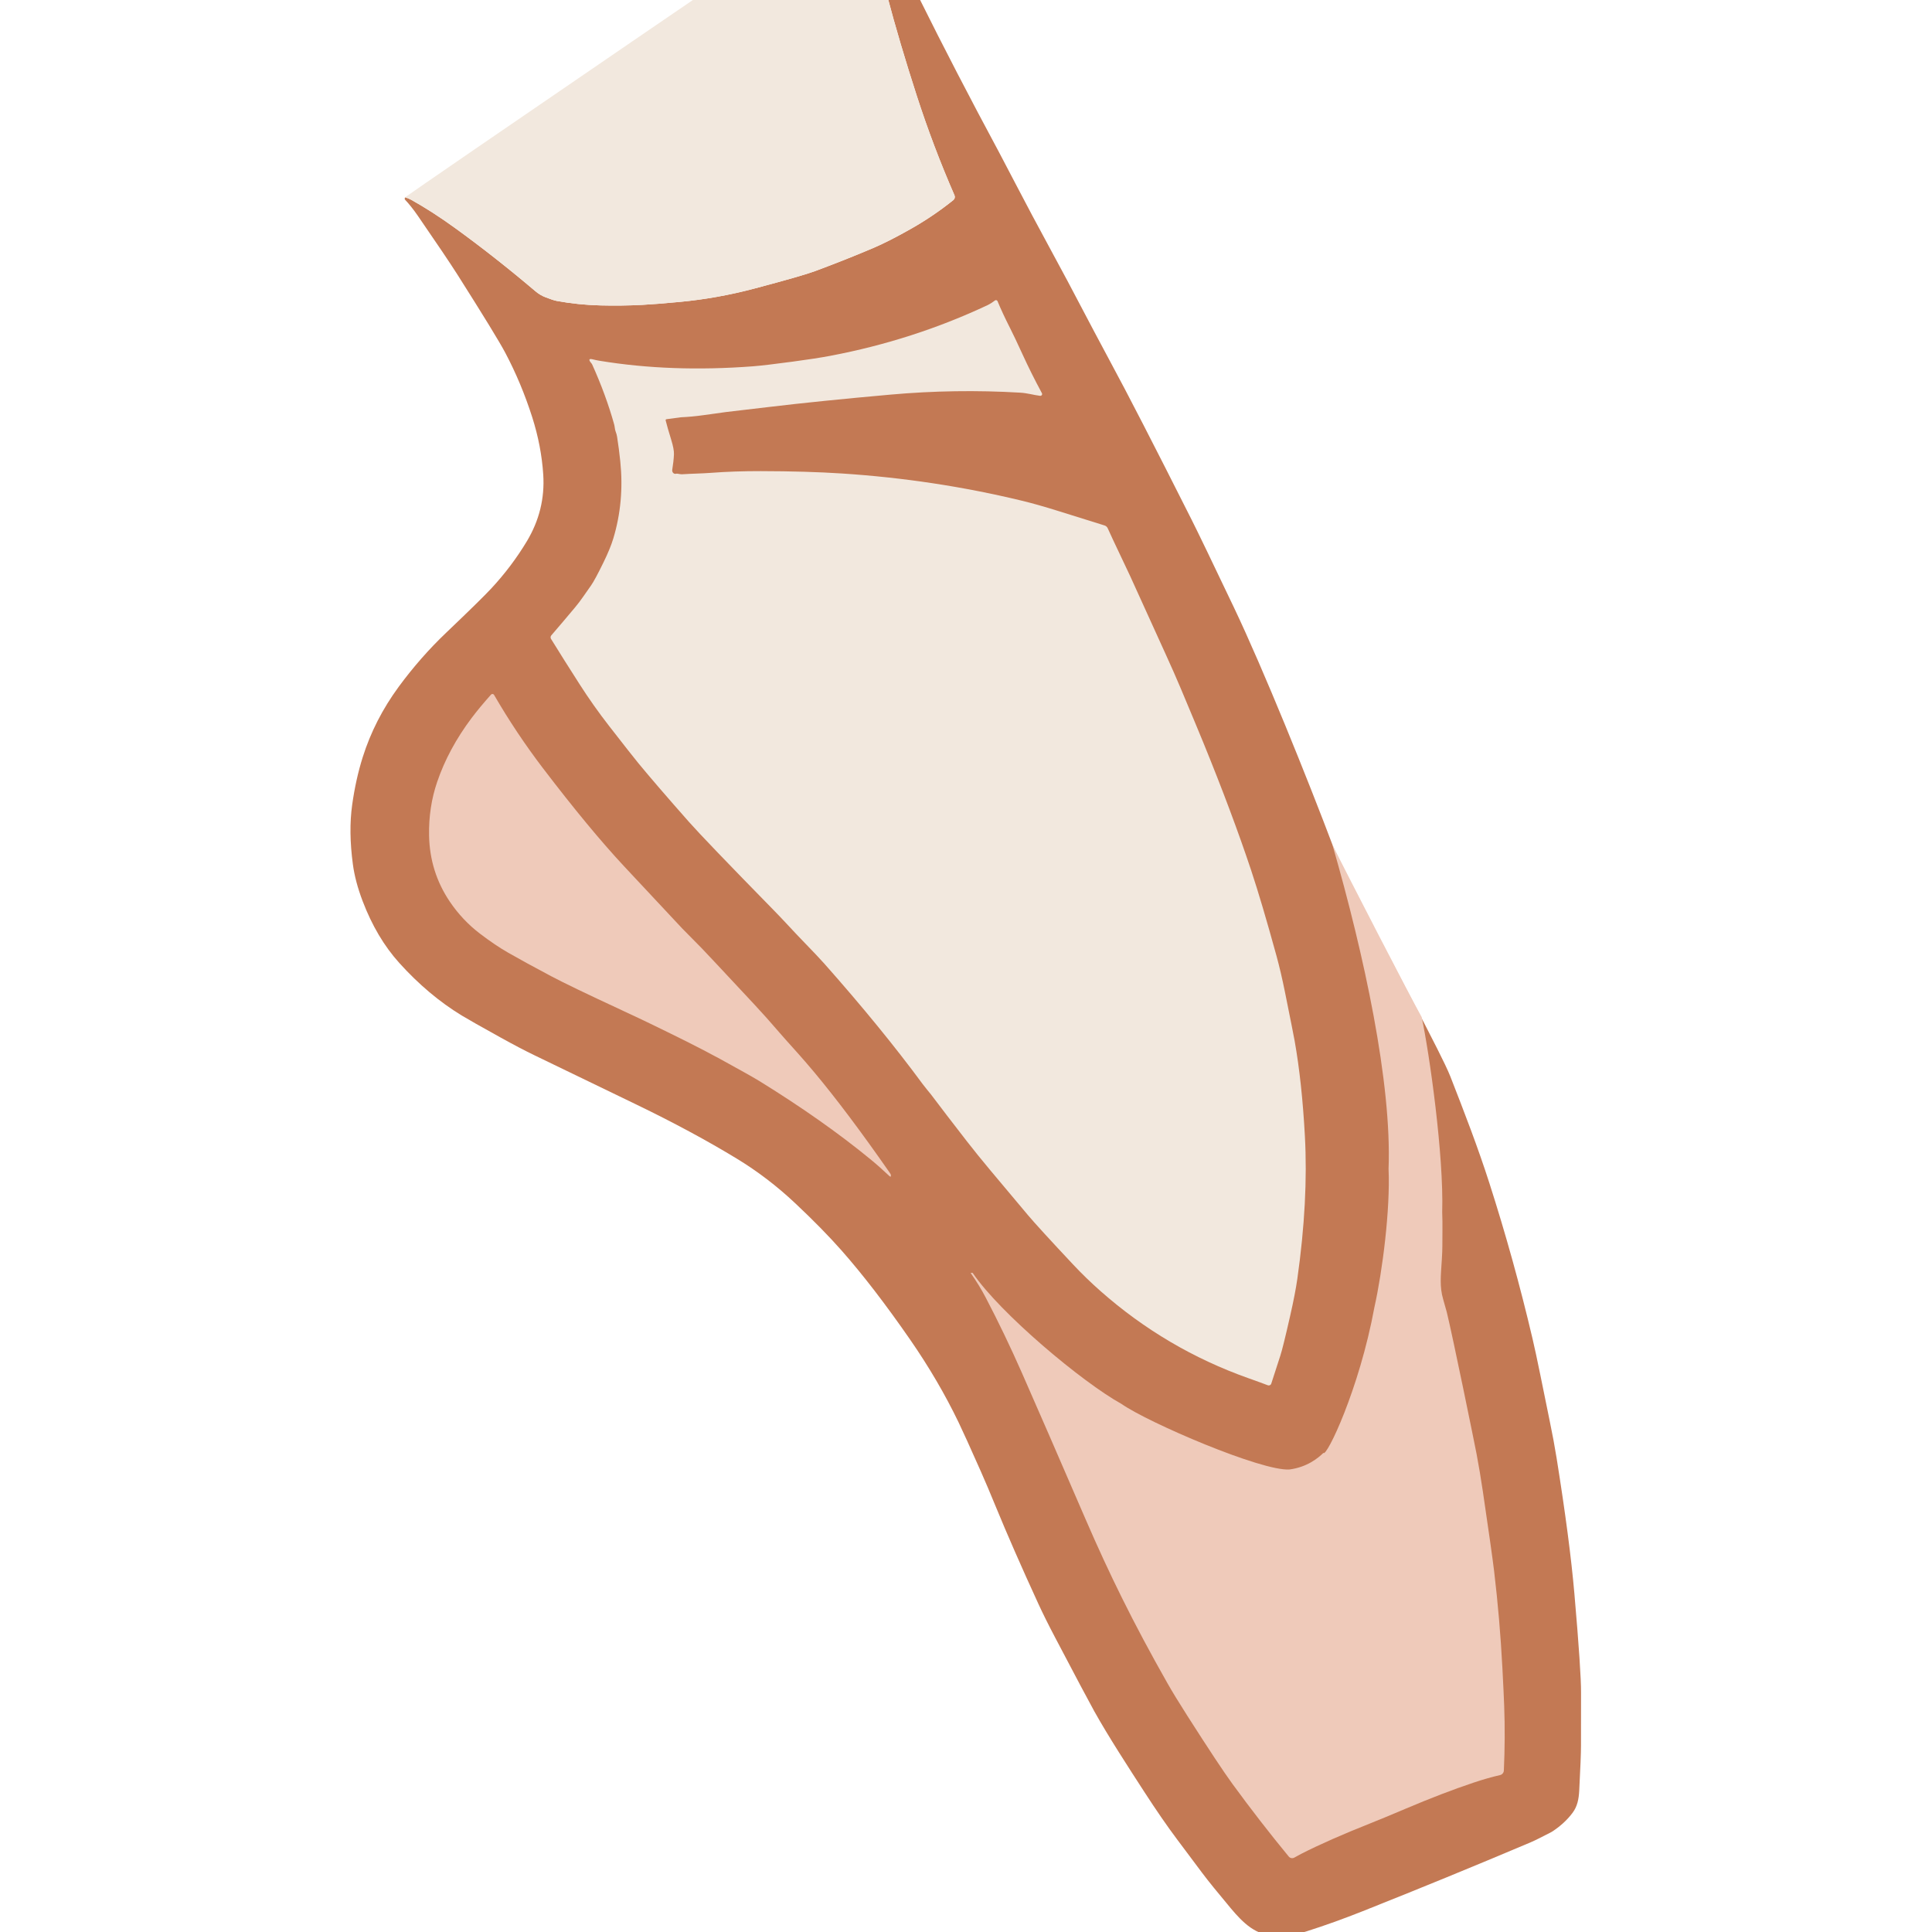 <svg xmlns="http://www.w3.org/2000/svg" xmlns:xlink="http://www.w3.org/1999/xlink" xmlns:serif="http://www.serif.com/" width="100%" height="100%" viewBox="0 0 512 512" xml:space="preserve" style="fill-rule:evenodd;clip-rule:evenodd;stroke-linejoin:round;stroke-miterlimit:2;">    <g transform="matrix(1,0,0,1,-1161.56,0)">        <g id="Favicon-Slipper-Brown" serif:id="Favicon Slipper Brown" transform="matrix(0.985,0,0,0.985,570.787,0)">            <rect x="600" y="0" width="520" height="520" style="fill:none;"></rect>            <clipPath id="_clip1">                <rect x="600" y="0" width="520" height="520"></rect>            </clipPath>            <g clip-path="url(#_clip1)">                <g transform="matrix(0.473,-0.189,0.189,0.473,370.475,23.328)">                    <path d="M881.44,236.79C882.007,239.277 882.343,241.853 882.45,244.52C882.643,249.433 882.74,251.913 882.74,251.96C883.547,262.2 884.253,272.637 884.86,283.27C885.313,291.15 885.76,297.803 886.2,303.23C888.56,332.437 891.563,363.047 895.21,395.06C895.55,398.047 896.233,404.68 897.26,414.96C898.373,426.147 899.723,438.45 901.31,451.87C902.397,461.057 903.153,467.677 903.58,471.73C906.067,495.563 907.797,511.67 908.77,520.05C910.897,538.237 913.857,569.253 917.65,613.1C918.29,620.48 919.473,637.567 921.2,664.36C923.54,700.633 923.747,762.86 923,801C922.807,810.953 932.8,902.76 933,905C933.54,911.047 935.477,929.787 935.43,936.76C935.27,957.66 935.05,976.82 933.67,996.74C931.71,1024.94 928.607,1053.16 924.36,1081.39C923.647,1086.14 922.53,1092.71 921.01,1101.1C918.283,1116.11 916.837,1124.1 916.67,1125.06C915.417,1132.17 914.117,1138.71 912.77,1144.69C906.31,1173.38 900.353,1196.74 894.9,1214.77C886.907,1241.22 881.513,1257.88 878.72,1264.73C878.207,1266 874.75,1274.62 868.35,1290.61C866.957,1294.11 863.733,1301.34 858.68,1312.3C856.77,1316.44 854.64,1319.68 851.12,1321.85C847.207,1324.26 842.71,1326 837.63,1327.05C837.01,1327.18 835.757,1327.31 833.87,1327.46C830.88,1327.69 827.78,1328.09 824.41,1328.15C792.17,1328.8 760.287,1329.08 728.76,1329.01C717.78,1328.98 707.467,1328.62 697.82,1327.92C691.567,1327.47 686.09,1326.23 681.39,1324.2C671.71,1320.03 667.89,1311.43 664.72,1301.77C661.307,1291.37 658.95,1283.75 657.65,1278.92C655.703,1271.69 653.76,1264.45 651.82,1257.21C649.587,1248.9 647.35,1239.06 645.11,1227.71C642.31,1213.51 638.31,1193.46 636.35,1178.21C635.657,1172.78 634.077,1158.2 631.61,1134.45C630.817,1126.86 630.277,1120.23 629.99,1114.54C628.923,1093.47 628.31,1074.79 628.15,1058.5C628.077,1050.66 627.937,1044 627.73,1038.51C627.21,1024.51 626.777,1015.02 626.43,1010.05C625.303,993.71 622.79,977.027 618.89,960C613.81,937.84 608.42,918.777 602.72,902.81C599.3,893.237 594.803,882.473 589.23,870.52C583.65,858.547 577.01,847.437 569.31,837.19C558.283,822.517 545.427,807.143 530.74,791.07C527.32,787.323 513.88,772.617 490.42,746.95C486.647,742.823 482.283,737.727 477.33,731.66C469.683,722.3 464.727,716.11 462.46,713.09C454.213,702.097 447.44,689.427 442.14,675.08C438,663.887 436.047,651.37 436.28,637.53C436.4,630.21 437.2,623.6 438.68,617.7C441.54,606.307 445.327,596.49 450.04,588.25C454.567,580.343 459.39,573.263 464.51,567.01C473.29,556.27 483.783,547.1 495.99,539.5C506.91,532.7 518.18,526.97 529.8,522.31C545.553,515.997 555.847,511.697 560.68,509.41C570.213,504.897 579.087,499.523 587.3,493.29C597.507,485.537 604.557,475.703 608.45,463.79C611.59,454.163 613.54,444.057 614.3,433.47C615.2,420.91 615.003,408.597 613.71,396.53C613.01,390.003 610.307,374.167 605.6,349.02C604.26,341.887 601.62,329.64 597.68,312.28C596.747,308.18 595.687,304.657 594.5,301.71C594.533,301.25 594.727,300.923 595.08,300.73C595.993,301.39 596.833,302.197 597.6,303.15C602.907,309.683 608.183,317.093 613.43,325.38C622.737,340.087 631.777,355.72 640.55,372.28C641.543,374.16 642.783,375.79 644.27,377.17C646.47,379.223 648.07,380.563 649.07,381.19C655.543,385.277 662.427,388.883 669.72,392.01C676.547,394.937 683.393,397.57 690.26,399.91C694.927,401.497 701.297,403.477 709.37,405.85C722.11,409.59 735.157,412.27 748.51,413.89C765.903,416.01 776.983,417.123 781.75,417.23C793.163,417.503 804.067,417.53 814.46,417.31C820.613,417.177 828.223,416.487 837.29,415.24C846.15,414.02 854.857,412.103 863.41,409.49C864.323,409.208 864.939,408.345 864.91,407.39C864.33,388.557 864.667,369.827 865.92,351.2C867.253,331.413 868.943,313.157 870.99,296.43C871.117,295.423 871.457,293.413 872.01,290.4C872.257,289.047 872.45,287.693 872.59,286.34C872.763,284.6 872.933,283.25 873.1,282.29C875.7,267.15 878.123,251.99 880.37,236.81C880.537,236.69 880.893,236.683 881.44,236.79Z" style="fill:rgb(195,121,84);fill-rule:nonzero;"></path>                    <g>                        <path d="M880.37,236.81C878.123,251.99 875.7,267.15 873.1,282.29C872.933,283.25 872.763,284.6 872.59,286.34C872.45,287.693 872.257,289.047 872.01,290.4C871.457,293.413 871.117,295.423 870.99,296.43C868.943,313.157 867.253,331.413 865.92,351.2C864.667,369.827 864.33,388.557 864.91,407.39C864.939,408.345 864.323,409.208 863.41,409.49C854.857,412.103 846.15,414.02 837.29,415.24C828.223,416.487 820.613,417.177 814.46,417.31C804.067,417.53 793.163,417.503 781.75,417.23C776.983,417.123 765.903,416.01 748.51,413.89C735.157,412.27 722.11,409.59 709.37,405.85C701.297,403.477 694.927,401.497 690.26,399.91C683.393,397.57 676.547,394.937 669.72,392.01C662.427,388.883 655.543,385.277 649.07,381.19C648.07,380.563 646.47,379.223 644.27,377.17C642.783,375.79 641.543,374.16 640.55,372.28C631.777,355.72 622.737,340.087 613.43,325.38C608.183,317.093 602.907,309.683 597.6,303.15C596.833,302.197 595.993,301.39 595.08,300.73C594.54,300.323 880.37,236.81 880.37,236.81Z" style="fill:rgb(242,232,222);fill-rule:nonzero;"></path>                        <path d="M679.12,461.23C678.78,463.623 678.433,467.037 678.08,471.47C677.787,475.17 677.277,477.82 676.55,479.42C675.537,481.667 674.247,484.087 672.68,486.68C672.618,486.783 672.566,486.891 672.523,487.004C672.169,487.937 672.56,488.965 673.391,489.28C673.491,489.318 673.594,489.345 673.7,489.36C674.65,489.5 675.54,490.46 676.61,490.81C681.35,492.34 686.38,494.3 691.09,495.78C698.897,498.233 707.153,501.207 715.86,504.7C730.987,510.78 744.06,516.45 755.08,521.71C784.427,535.703 812.07,551.903 838.01,570.31C842.563,573.537 847.847,577.597 853.86,582.49C865.44,591.91 872.09,597.32 873.81,598.72C874.413,599.203 874.778,599.926 874.81,600.7C875.003,605.04 875.263,609.657 875.59,614.55C876.05,621.437 876.333,626.037 876.44,628.35C877.22,645.823 877.927,661.047 878.56,674.02C878.907,681.06 879.137,687.727 879.25,694.02C879.497,708.107 879.647,718.35 879.7,724.75C879.893,751.43 879.37,775.347 878.13,796.5C877.43,808.34 875.99,823.953 873.81,843.34C873.15,849.24 872.153,855.83 870.82,863.11C868.067,878.137 866.47,886.7 866.03,888.8C863.017,903.293 858.477,919.513 852.41,937.46C845.117,959.053 834.557,981.9 820.73,1006C818.123,1010.54 814.52,1016.14 809.92,1022.81C803.4,1032.27 799.207,1038.12 797.34,1040.35C793.2,1045.3 789.887,1049.29 787.4,1052.31C787.134,1052.63 786.737,1052.82 786.319,1052.82C785.963,1052.82 785.62,1052.68 785.36,1052.44C783.94,1051.11 781.23,1048.68 777.23,1045.17C754.15,1024.87 735.677,1000.99 721.81,973.54C718.743,967.467 715.993,961.323 713.56,955.11C706.973,938.283 702.81,927.243 701.07,921.99C698.95,915.603 695.74,905.847 691.44,892.72C689.187,885.847 687.217,879.473 685.53,873.6C682.157,861.86 679.347,851.857 677.1,843.59C677.093,843.577 676.82,842.72 676.28,841.02C675.78,839.433 675.39,838.113 675.11,837.06C668.923,813.313 660.723,787.233 650.51,758.82C649.437,755.82 647.38,750.623 644.34,743.23C643.133,740.297 641.757,736.82 640.21,732.8C638.777,729.093 637.387,725.62 636.04,722.38C622.72,690.4 614.66,670.497 611.86,662.67C606.033,646.383 601.6,633.483 598.56,623.97C597.507,620.663 595.157,612.683 591.51,600.03C588.997,591.323 586.897,582.57 585.21,573.77C583.27,563.663 581.557,554.367 580.07,545.88C579.952,545.204 580.285,544.525 580.89,544.21C586.53,541.283 592.3,538.227 598.2,535.04C600.16,533.98 602.187,532.757 604.28,531.37C604.787,531.037 606.767,529.74 610.22,527.48C612.187,526.193 615.697,523.26 620.75,518.68C624.823,514.993 628,511.72 630.28,508.86C638.753,498.24 644.94,486.077 648.84,472.37C650.053,468.11 651.143,463.86 652.11,459.62C652.297,458.793 652.397,457.863 652.41,456.83C652.42,455.59 652.93,454.38 653.08,453.04C654.24,442.387 654.563,431.173 654.05,419.4C654.03,418.82 653.74,418.21 653.65,417.83C653.237,416.117 653.807,415.827 655.36,416.96C656.293,417.64 657.34,418.33 658.5,419.03C680.24,432.157 704.913,443.06 732.52,451.74C736.467,452.98 743.32,454.827 753.08,457.28C761.173,459.32 767.67,460.817 772.57,461.77C801.737,467.463 830.807,469.447 859.78,467.72C860.873,467.653 862.333,467.377 864.16,466.89C864.235,466.87 864.312,466.859 864.39,466.859C864.869,466.859 865.265,467.251 865.27,467.73C865.33,472.27 865.62,477.453 866.14,483.28C866.467,486.953 866.793,492.13 867.12,498.81C867.473,506.077 868.103,513.67 869.01,521.59C869.014,521.624 869.016,521.658 869.016,521.692C869.016,522.208 868.591,522.632 868.076,522.632C867.92,522.632 867.767,522.594 867.63,522.52C864.49,520.79 862.01,518.72 858.44,517.04C837.687,507.293 816.303,499.127 794.29,492.54C770.177,485.313 749.56,479.413 732.44,474.84C722.94,472.3 715.623,470.33 710.49,468.93C709.617,468.69 705.7,467.72 698.74,466.02C694.82,465.067 690.95,463.927 687.13,462.6C687.01,462.56 684.573,461.947 679.82,460.76C679.413,460.66 679.18,460.817 679.12,461.23Z" style="fill:rgb(242,232,222);fill-rule:nonzero;"></path>                    </g>                    <g>                        <path d="M525.62,569.11C529.653,566.663 534.357,564.107 539.73,561.44C539.867,561.373 540.018,561.338 540.171,561.338C540.664,561.338 541.087,561.702 541.16,562.19C543.407,577.583 546.617,592.78 550.79,607.78C558.017,633.74 564.863,655.043 571.33,671.69C581.597,698.137 587.027,712.07 587.62,713.49C589.573,718.11 591.517,722.733 593.45,727.36C594.237,729.24 599.107,741.713 608.06,764.78C610.413,770.833 612.697,777.11 614.91,783.61C615.717,785.983 617.317,790.41 619.71,796.89C621.137,800.763 622.663,805.18 624.29,810.14C629.883,827.24 635.627,848.477 641.52,873.85C641.7,874.597 641.78,875.013 641.76,875.1C641.52,876.4 641.163,876.537 640.69,875.51C638.777,871.357 636.763,867.363 634.65,863.53C624.303,844.77 611.387,824.917 595.9,803.97C593.72,801.017 588.673,794.743 580.76,785.15C572.43,775.05 562.7,764.34 555.09,755.96C551.45,751.947 547.083,747.243 541.99,741.85C528.237,727.277 518.907,717.097 514,711.31C507.16,703.237 501.677,696.597 497.55,691.39C494.29,687.277 490.94,682.35 487.5,676.61C483.467,669.877 480.61,662.643 478.93,654.91C476.263,642.617 477.187,630.473 481.7,618.48C485.22,609.133 490.053,600.877 496.2,593.71C504.187,584.383 513.993,576.183 525.62,569.11Z" style="fill:rgb(239,202,186);fill-rule:nonzero;"></path>                        <path d="M887,970C905.427,928.623 916.963,860.314 923,800C924.286,816.269 931.709,893.118 933,902C929.755,921.052 916.869,974.033 904.82,1001.77C902.58,1008.09 900.51,1012.67 898.34,1018.21C897.713,1019.8 896.757,1021.95 895.47,1024.68C891.5,1033.07 888.91,1037.67 888.22,1044.76C887.84,1048.62 887.593,1050.94 887.48,1051.73C885.633,1064.8 875.397,1121.5 874.31,1127.05C873.043,1133.48 871.627,1140 870.06,1146.6C865.033,1167.75 861.67,1181.51 859.97,1187.88C855.537,1204.44 850.56,1220.83 845.04,1237.06C842.127,1245.63 839.947,1251.93 838.5,1255.97C834.707,1266.58 830.42,1277.15 825.64,1287.68C825.162,1288.74 824.029,1289.35 822.88,1289.17C818.513,1288.48 813.68,1287.98 808.38,1287.68C796.927,1287.02 784.053,1286.85 769.76,1287.16C761.347,1287.34 754.683,1287.42 749.77,1287.41C734.21,1287.36 720.96,1287.83 710.02,1288.82C709.207,1288.89 707.8,1289.06 705.8,1289.32C704.687,1289.47 703.618,1288.79 703.28,1287.72C698.44,1272.55 693.987,1257.02 689.92,1241.14C687.993,1233.63 685.05,1219.45 681.09,1198.62C679.563,1190.6 678.45,1184.04 677.75,1178.93C675.29,1160.98 673.423,1144.03 672.15,1128.08C670.983,1113.51 670.183,1098.49 669.75,1083C668.757,1047.11 667.903,1018.86 667.19,998.26C666.663,983.147 665.66,968.397 664.18,954.01C663.7,949.317 662.863,944.417 661.67,939.31C661.63,939.143 661.69,939.09 661.85,939.15L662.38,939.36C662.519,939.411 662.638,939.523 662.67,939.67C668.209,964.764 694.846,1014.43 710,1033C719.477,1047.46 765.61,1093.58 779.5,1098C788.545,1100.31 795.789,1098.03 799.367,1096.52C799.907,1099.43 829.391,1072.48 853,1035C864.015,1018.88 879.947,990.193 887,970Z" style="fill:rgb(239,202,186);fill-rule:nonzero;"></path>                    </g>                </g>            </g>        </g>    </g></svg>